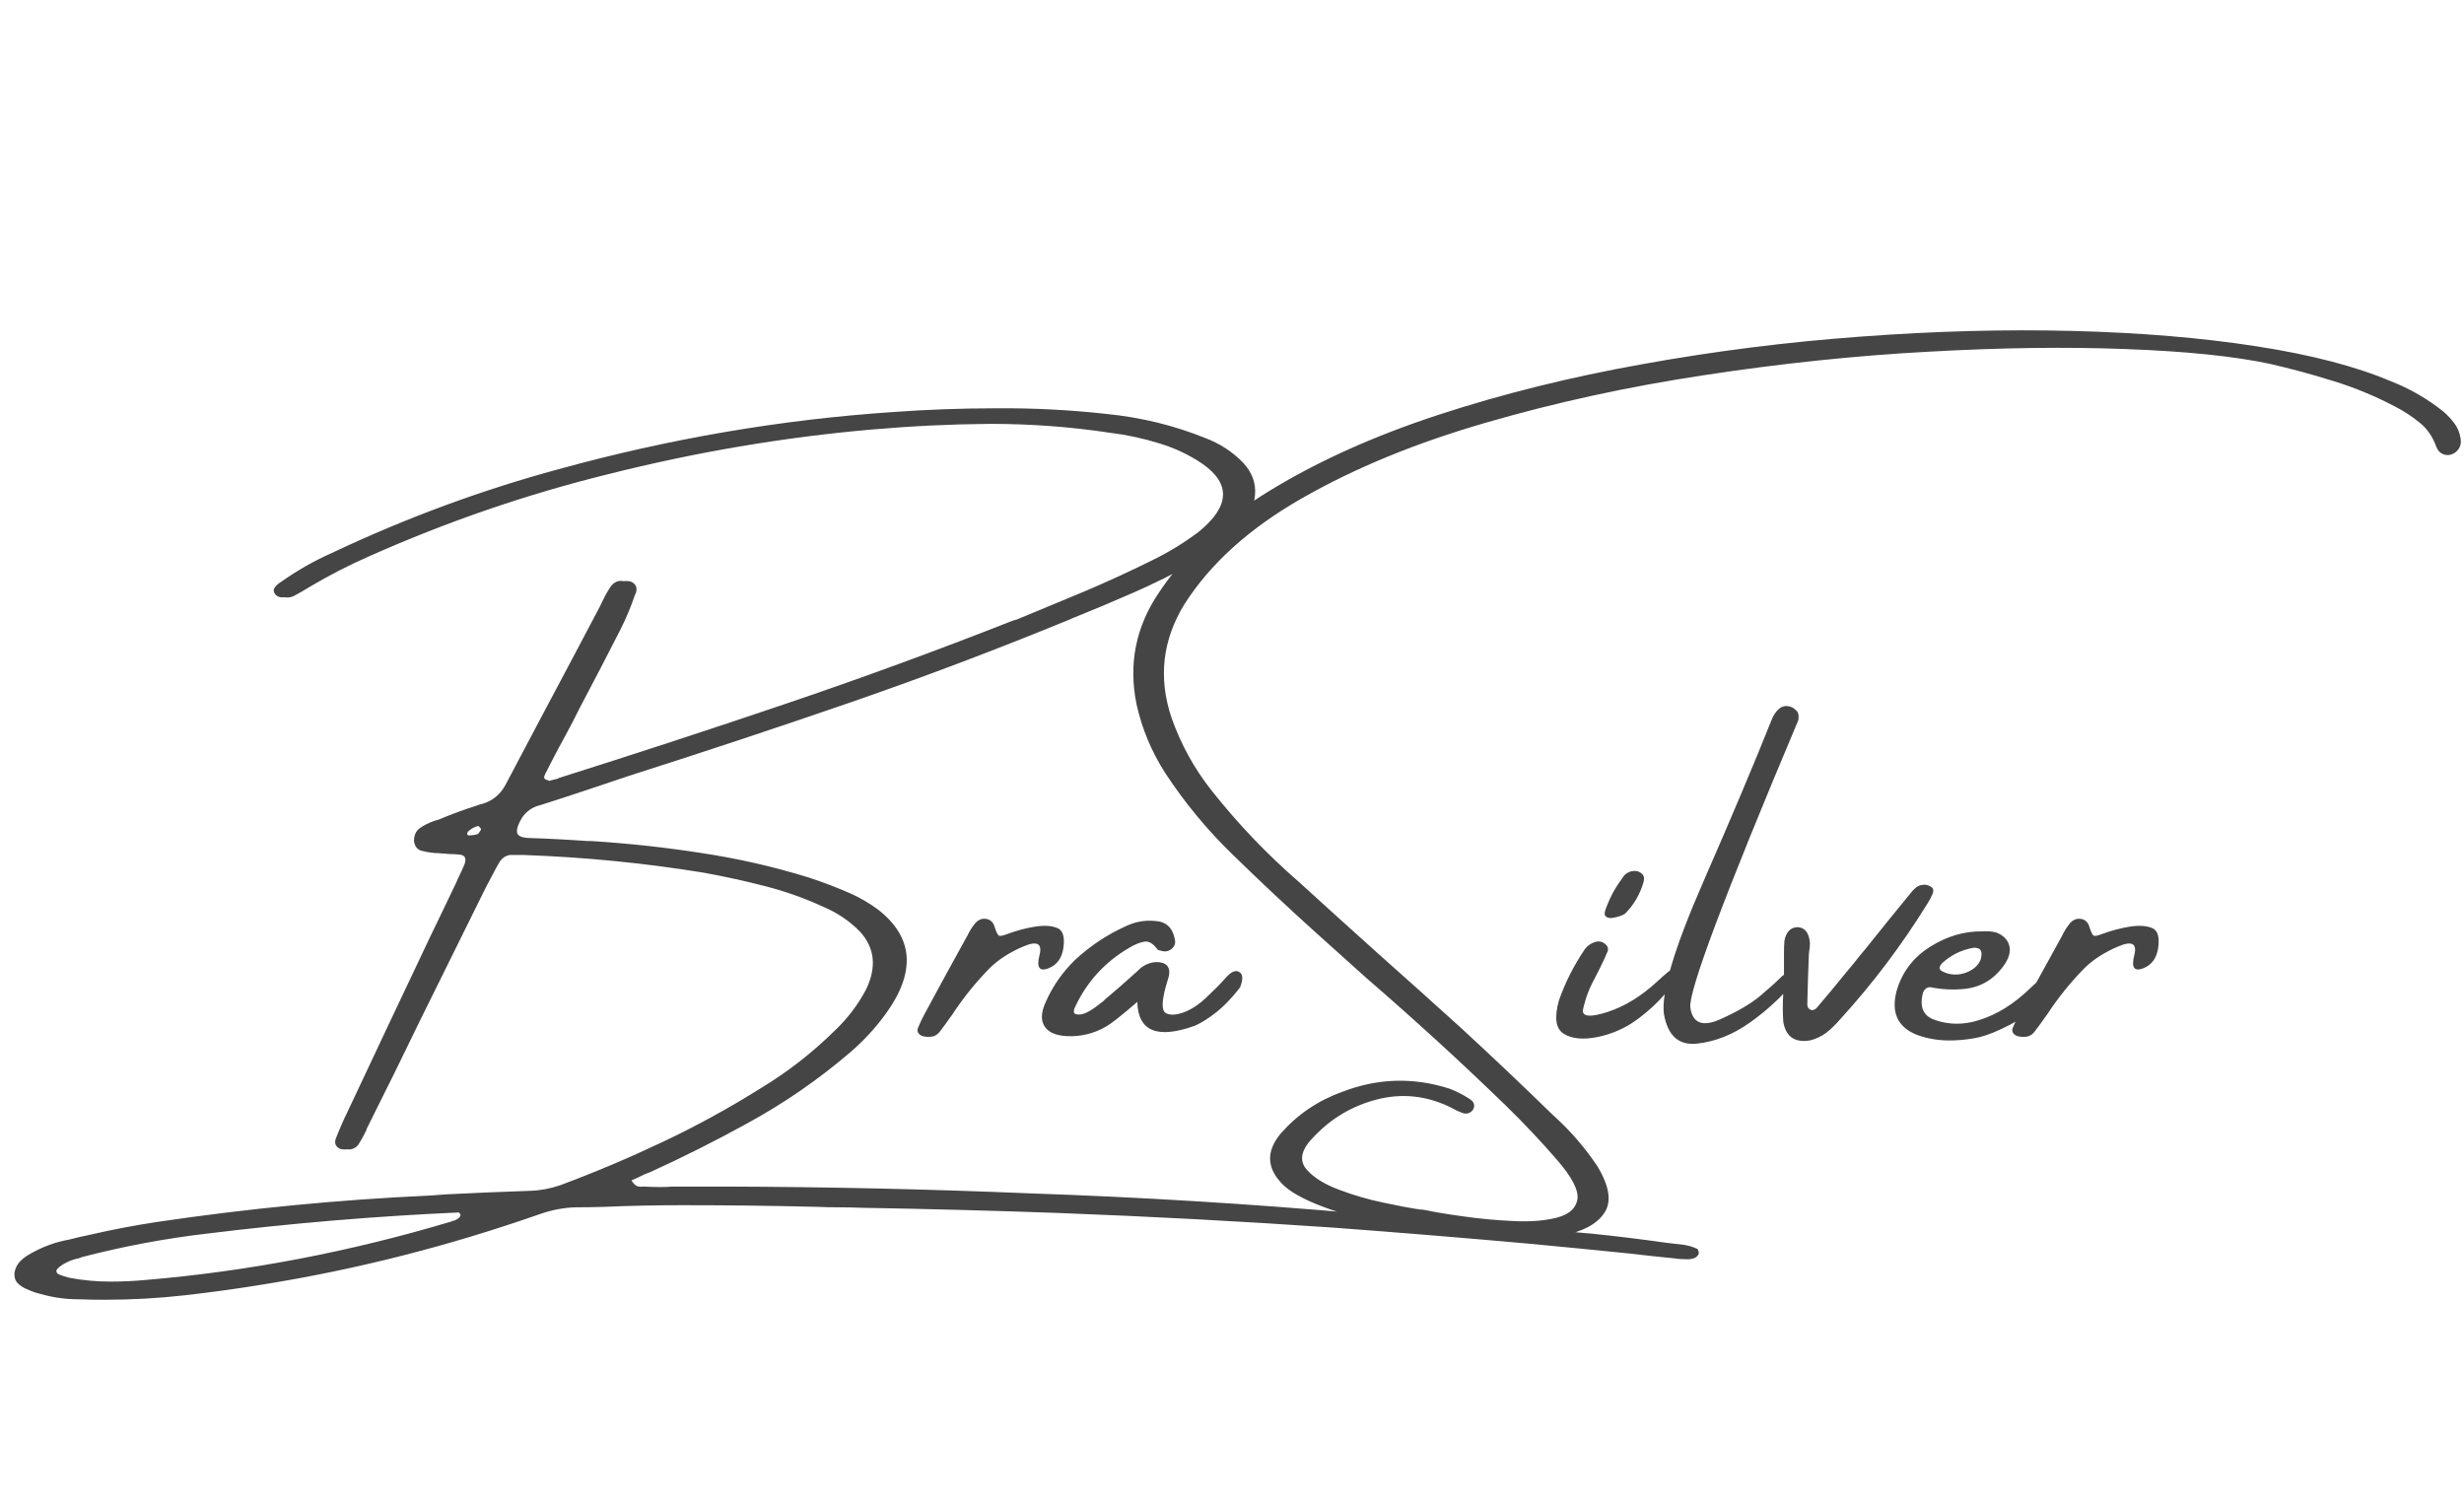 <svg xmlns="http://www.w3.org/2000/svg" fill="none" viewBox="0 0 352 215" height="215" width="352">
<path fill="white" d="M0.249 212V208.113C9.219 205.422 12.209 198.545 12.209 174.027V40.673C12.209 16.155 9.219 9.278 0.249 6.587V2.7H70.215C116.261 2.7 135.098 17.949 135.098 42.168C135.098 62.5 121.942 81.038 87.856 87.317C136.593 89.709 158.121 113.928 158.42 143.23C159.018 176.718 133.902 212 61.245 212H0.249ZM36.727 181.502C36.727 203.03 39.418 207.515 52.275 207.515H63.936C112.673 207.515 131.211 183.894 131.211 150.705C131.211 116.32 112.075 91.204 67.225 91.204H36.727V181.502ZM36.727 86.719H64.534C94.135 86.719 107.889 69.377 107.889 47.55C107.889 22.733 90.248 7.185 59.451 7.185H36.727V86.719Z"></path>
<path fill="white" d="M253.294 214.99C221.899 214.99 195.587 203.927 181.534 193.761L180.039 152.2L183.328 151.602C194.989 182.997 217.713 209.608 259.274 209.608C283.194 209.608 303.825 194.06 303.825 169.841C303.825 139.941 267.048 126.187 241.932 116.021C206.65 101.968 184.225 89.41 184.225 57.716C184.225 22.733 213.228 0.607 257.181 0.607C284.39 0.607 303.825 8.082 315.486 14.361L316.682 49.045L313.692 49.942C302.629 23.929 281.699 5.391 247.613 5.391C223.394 5.391 202.763 19.444 202.763 44.859C202.763 72.965 233.56 84.327 258.975 94.792C292.164 107.948 323.26 121.104 323.26 154.891C323.26 192.266 288.576 214.99 253.294 214.99Z"></path>
<g filter="url(#filter0_i_1_9)">
<path fill="#454545" d="M242.456 174.405C242.545 174.45 242.602 174.551 242.624 174.708C242.669 174.865 242.691 174.989 242.691 175.079C242.624 175.236 242.545 175.359 242.456 175.449C242.366 175.539 242.265 175.618 242.152 175.685C241.703 175.865 241.265 175.932 240.838 175.887C240.389 175.887 239.962 175.865 239.558 175.82C239.356 175.775 239.188 175.752 239.053 175.752C236.964 175.55 234.886 175.326 232.82 175.079C227.968 174.584 223.15 174.113 218.366 173.664C209.067 172.833 199.757 172.069 190.436 171.373C177.386 170.474 164.314 169.778 151.219 169.284C141.831 168.947 132.442 168.7 123.053 168.542C122.02 168.498 120.976 168.475 119.92 168.475C118.842 168.475 117.786 168.453 116.753 168.408C110.374 168.25 103.995 168.172 97.616 168.172H97.481C93.731 168.172 90.002 168.25 86.296 168.408C84.903 168.453 83.544 168.475 82.219 168.475C80.535 168.52 78.828 168.846 77.098 169.452C64.138 173.989 51.044 177.325 37.814 179.458C33.996 180.087 30.189 180.615 26.393 181.042C22.597 181.469 18.79 181.682 14.971 181.682C13.736 181.682 12.501 181.66 11.265 181.615C9.401 181.615 7.604 181.368 5.875 180.874C5.178 180.716 4.527 180.492 3.92 180.2C3.381 179.998 2.921 179.706 2.539 179.324C2.18 178.964 2.022 178.459 2.067 177.808C2.18 177.179 2.449 176.64 2.876 176.19C3.325 175.741 3.831 175.371 4.392 175.079C6.122 174.09 7.941 173.428 9.85 173.091C10.793 172.844 11.759 172.619 12.748 172.417C15.96 171.676 19.194 171.058 22.451 170.564C35.501 168.632 48.505 167.375 61.465 166.791C62.252 166.723 63.015 166.667 63.756 166.622C67.754 166.42 71.752 166.251 75.751 166.117C77.188 166.072 78.626 165.802 80.063 165.308C85.004 163.466 89.867 161.411 94.651 159.143C99.458 156.874 104.152 154.302 108.734 151.427C112.553 149.114 116.068 146.374 119.28 143.207C121.099 141.477 122.582 139.523 123.727 137.344C125.254 134.177 124.974 131.437 122.885 129.124C121.402 127.596 119.65 126.406 117.629 125.552C114.956 124.317 112.171 123.329 109.273 122.587C106.398 121.846 103.479 121.206 100.514 120.667C92.113 119.297 83.544 118.455 74.807 118.14C74.493 118.14 74.189 118.14 73.897 118.14C73.561 118.14 73.212 118.14 72.853 118.14C72.112 118.252 71.55 118.702 71.168 119.488C70.966 119.825 70.787 120.15 70.629 120.465C70.248 121.206 69.855 121.947 69.45 122.688C66.351 128.955 63.262 135.199 60.185 141.421C57.624 146.722 55.03 151.989 52.402 157.222C52.357 157.424 52.29 157.593 52.2 157.728C51.886 158.379 51.538 158.997 51.156 159.581C50.706 160.075 50.19 160.277 49.606 160.187C49.247 160.232 48.898 160.209 48.562 160.12C47.955 159.805 47.753 159.333 47.955 158.705C48.494 157.312 49.089 155.953 49.741 154.628C53.649 146.317 57.557 138.041 61.465 129.797C62.746 127.169 64.003 124.553 65.239 121.947C65.329 121.7 65.43 121.476 65.542 121.273C65.834 120.667 66.103 120.072 66.351 119.488C66.688 118.589 66.418 118.118 65.542 118.073C65.093 118.028 64.644 118.005 64.194 118.005C63.61 117.96 63.038 117.916 62.476 117.871C62.386 117.871 62.263 117.871 62.105 117.871C61.432 117.803 60.791 117.691 60.185 117.534C59.601 117.354 59.253 116.894 59.141 116.152C59.141 115.321 59.421 114.704 59.983 114.299C60.567 113.895 61.207 113.569 61.903 113.322C62.15 113.232 62.375 113.165 62.577 113.12C64.441 112.334 66.339 111.638 68.271 111.031C68.473 110.941 68.698 110.874 68.945 110.829C70.427 110.38 71.539 109.437 72.28 107.999C75.582 101.732 78.895 95.477 82.219 89.233C83.342 87.077 84.499 84.887 85.689 82.663C85.847 82.349 85.993 82.045 86.127 81.753C86.419 81.124 86.768 80.507 87.172 79.9C87.666 79.159 88.306 78.867 89.092 79.024C89.452 78.98 89.8 79.002 90.137 79.092C90.878 79.429 91.103 80.001 90.811 80.81C90.811 80.855 90.788 80.877 90.743 80.877C90.182 82.562 89.508 84.19 88.722 85.763C86.79 89.559 84.814 93.366 82.792 97.184C82.163 98.464 81.501 99.745 80.804 101.025C80.445 101.676 80.097 102.316 79.76 102.945C79.176 104.046 78.603 105.158 78.041 106.281C78.041 106.281 78.019 106.314 77.974 106.382C77.884 106.562 77.806 106.752 77.738 106.955C77.693 107.157 77.794 107.303 78.041 107.393C78.199 107.46 78.356 107.516 78.513 107.561L78.648 107.494C78.94 107.426 79.266 107.348 79.625 107.258C79.715 107.213 79.805 107.168 79.894 107.123C90.721 103.709 101.536 100.171 112.339 96.51C123.143 92.849 133.879 88.918 144.548 84.718C144.795 84.628 145.02 84.561 145.222 84.516C148.479 83.168 151.725 81.821 154.959 80.473C158.193 79.103 161.394 77.632 164.561 76.06C166.919 74.914 169.143 73.555 171.232 71.983C175.679 68.367 175.87 65.132 171.805 62.28C169.896 60.977 167.807 59.989 165.538 59.315C163.292 58.619 160.99 58.124 158.631 57.833C152.994 56.979 147.289 56.552 141.516 56.552H141.415C135.845 56.597 130.218 56.867 124.536 57.361C111.935 58.461 99.357 60.595 86.801 63.762C75.234 66.615 63.891 70.512 52.773 75.453C49.853 76.733 47.012 78.193 44.249 79.833C43.463 80.327 42.677 80.776 41.891 81.181C41.441 81.36 41.015 81.405 40.61 81.315C40.071 81.405 39.633 81.259 39.296 80.877C39.049 80.518 39.038 80.192 39.263 79.9C39.487 79.608 39.768 79.361 40.105 79.159C42.486 77.475 44.956 76.071 47.517 74.948C47.562 74.948 47.607 74.925 47.652 74.88C58.141 69.939 68.866 65.986 79.827 63.021C95.64 58.664 111.531 55.946 127.5 54.868C132.442 54.508 137.361 54.329 142.257 54.329C147.581 54.284 152.859 54.553 158.092 55.137C163.034 55.631 167.728 56.777 172.175 58.574C174.264 59.36 176.072 60.539 177.6 62.111C178.88 63.504 179.441 65.043 179.284 66.727C179.149 68.389 178.341 70.04 176.858 71.68C174.972 73.566 172.872 75.127 170.558 76.363C167.75 77.935 164.887 79.361 161.967 80.642C159.047 81.922 156.104 83.157 153.14 84.348C153.05 84.393 152.926 84.449 152.769 84.516C142.437 88.761 132.015 92.703 121.503 96.342C111.014 99.958 100.48 103.451 89.901 106.82C88.126 107.404 86.352 107.999 84.578 108.605C82.107 109.437 79.636 110.245 77.165 111.031C76.087 111.278 75.223 111.874 74.571 112.817C74.032 113.715 73.796 114.412 73.864 114.906C73.931 115.4 74.493 115.669 75.548 115.714C78.356 115.804 81.164 115.95 83.971 116.152C84.173 116.152 84.353 116.152 84.51 116.152C89.834 116.489 95.089 117.062 100.278 117.871C105.466 118.657 110.531 119.813 115.473 121.341C117.606 122.037 119.662 122.823 121.638 123.699C122.963 124.306 124.221 125.047 125.412 125.923C130.51 129.876 130.881 134.851 126.523 140.848C125.086 142.825 123.435 144.622 121.571 146.239C116.966 150.192 112.025 153.606 106.747 156.481C102.187 158.997 97.56 161.321 92.866 163.455C92.327 163.635 91.765 163.882 91.181 164.196C90.889 164.331 90.564 164.477 90.204 164.634C90.496 165.083 90.766 165.353 91.013 165.443C91.26 165.533 91.54 165.555 91.855 165.51C91.855 165.51 91.877 165.51 91.922 165.51C92.753 165.555 93.562 165.578 94.348 165.578H94.449C94.988 165.578 95.527 165.555 96.066 165.51C98.537 165.51 101.008 165.51 103.479 165.51C118.146 165.555 132.745 165.881 147.277 166.487C163.09 167.026 178.835 167.992 194.513 169.385C199.499 169.812 204.485 170.25 209.472 170.699C215.491 171.193 221.5 171.709 227.497 172.249C231 172.608 234.482 173.035 237.941 173.529C238.772 173.619 239.637 173.72 240.535 173.832C241.164 173.922 241.804 174.113 242.456 174.405ZM68.204 115.175C68.293 115.13 68.383 115.041 68.473 114.906C68.585 114.749 68.664 114.625 68.709 114.535C68.709 114.423 68.686 114.344 68.642 114.299C68.597 114.254 68.518 114.176 68.406 114.063C68.406 114.063 68.383 114.041 68.338 113.996C67.799 114.108 67.305 114.378 66.856 114.805C66.766 114.917 66.732 115.041 66.755 115.175C66.777 115.288 66.867 115.344 67.024 115.344C67.406 115.344 67.799 115.288 68.204 115.175ZM64.498 170.497C64.587 170.429 64.689 170.396 64.801 170.396C64.981 170.351 65.171 170.261 65.374 170.126C65.576 170.014 65.722 169.834 65.811 169.587C65.722 169.385 65.632 169.261 65.542 169.216C65.475 169.216 65.418 169.216 65.374 169.216C53.424 169.755 41.441 170.766 29.425 172.249C23.495 172.945 17.588 174.057 11.703 175.584C11.568 175.651 11.422 175.708 11.265 175.752C10.232 175.955 9.3 176.37 8.469 176.999C8.267 177.156 8.132 177.325 8.064 177.504C8.02 177.707 8.121 177.886 8.368 178.043C8.862 178.246 9.39 178.414 9.951 178.549C11.86 178.908 13.803 179.088 15.78 179.088C17.464 179.088 19.149 179.009 20.834 178.852C35.456 177.617 50.01 174.832 64.498 170.497ZM151.927 131.313C151.725 132.863 150.995 133.874 149.737 134.346C148.479 134.817 148.063 134.2 148.49 132.493C148.939 130.786 148.176 130.359 146.199 131.212C144.223 132.043 142.594 133.099 141.314 134.379C139.337 136.401 137.585 138.58 136.058 140.916C135.901 141.118 135.777 141.286 135.688 141.421C135.238 142.072 134.789 142.69 134.34 143.274C134.048 143.678 133.711 143.937 133.329 144.049C132.925 144.139 132.521 144.15 132.116 144.083C131.734 144.038 131.442 143.892 131.24 143.645C131.038 143.397 131.016 143.105 131.173 142.769C131.42 142.162 131.712 141.544 132.049 140.916C134.07 137.165 136.125 133.402 138.214 129.629C138.259 129.584 138.282 129.539 138.282 129.494C138.574 128.91 138.922 128.371 139.326 127.877C139.775 127.383 140.292 127.181 140.876 127.271C141.46 127.36 141.853 127.708 142.055 128.315C142.302 129.101 142.516 129.55 142.695 129.663C142.875 129.752 143.279 129.674 143.908 129.427C145.256 128.933 146.57 128.584 147.85 128.382C149.13 128.18 150.175 128.236 150.983 128.551C151.814 128.843 152.129 129.764 151.927 131.313ZM177.027 134.851C177.566 135.143 177.611 135.873 177.162 137.041C176.51 137.895 175.814 138.692 175.073 139.433C174.332 140.174 173.523 140.837 172.647 141.421C172.58 141.421 172.546 141.443 172.546 141.488C171.962 141.893 171.344 142.241 170.693 142.533C165.325 144.464 162.584 143.33 162.472 139.13C160.293 141.017 158.833 142.173 158.092 142.6C156.318 143.656 154.397 144.127 152.331 144.015C150.804 143.925 149.771 143.465 149.231 142.634C148.67 141.78 148.715 140.635 149.366 139.197C150.354 136.929 151.758 134.907 153.578 133.133C155.711 131.156 158.081 129.573 160.687 128.382C162.079 127.686 163.539 127.417 165.066 127.574C166.594 127.664 167.515 128.528 167.829 130.168C167.964 130.662 167.84 131.1 167.458 131.482C166.964 131.931 166.392 132.032 165.74 131.785C165.695 131.785 165.628 131.774 165.538 131.751C165.471 131.729 165.415 131.695 165.37 131.65C164.718 130.752 164.056 130.381 163.382 130.539C162.73 130.673 162.034 130.965 161.293 131.415C157.834 133.436 155.262 136.255 153.578 139.871C153.488 140.028 153.432 140.208 153.409 140.41C153.387 140.59 153.443 140.736 153.578 140.848C153.982 140.983 154.431 140.96 154.925 140.781C155.419 140.579 155.914 140.298 156.408 139.938C156.902 139.557 157.317 139.242 157.654 138.995C157.699 138.928 157.722 138.894 157.722 138.894C159.361 137.524 160.967 136.12 162.54 134.683C163.236 133.941 164.101 133.526 165.134 133.436C166.616 133.436 167.234 134.099 166.987 135.424C166.852 135.918 166.706 136.412 166.549 136.906C165.965 139.04 165.942 140.298 166.481 140.68C167.021 141.039 167.84 141.039 168.941 140.68C170.064 140.298 171.176 139.59 172.276 138.557C173.399 137.501 174.343 136.547 175.106 135.693C175.87 134.817 176.51 134.537 177.027 134.851ZM349.021 54.767C349.605 55.261 350.133 55.822 350.605 56.451C351.077 57.058 351.38 57.788 351.515 58.641C351.672 59.584 351.335 60.303 350.504 60.797C350.01 61.044 349.527 61.078 349.055 60.898C348.583 60.719 348.247 60.359 348.044 59.82C347.505 58.338 346.686 57.17 345.585 56.316C344.507 55.44 343.328 54.677 342.047 54.025C339.217 52.543 336.297 51.341 333.288 50.42C330.278 49.477 327.246 48.657 324.191 47.961C319.092 46.883 312.298 46.187 303.808 45.872C295.34 45.535 285.906 45.659 275.507 46.243C265.107 46.804 254.461 47.916 243.567 49.578C232.674 51.218 222.241 53.486 212.268 56.384C202.318 59.259 193.569 62.852 186.022 67.165C178.498 71.455 172.883 76.52 169.177 82.36C166.077 87.436 165.459 92.793 167.324 98.431C168.671 102.294 170.603 105.809 173.119 108.976C176.87 113.715 181.025 118.062 185.584 122.015C189.425 125.519 193.3 129.022 197.208 132.526C201.004 135.896 204.811 139.31 208.629 142.769C212.875 146.677 217.052 150.63 221.163 154.628C221.544 155.01 221.938 155.38 222.342 155.74C224.565 157.806 226.52 160.097 228.204 162.613C229.934 165.488 230.259 167.711 229.181 169.284C228.125 170.878 226.104 171.957 223.117 172.518C220.129 173.08 216.659 173.248 212.706 173.023C208.753 172.821 204.766 172.327 200.746 171.541C196.748 170.777 193.188 169.856 190.065 168.778C186.966 167.7 184.776 166.588 183.496 165.443C180.935 163.062 180.767 160.546 182.99 157.896C185.394 155.178 188.325 153.202 191.784 151.966C196.792 150.035 201.857 149.877 206.979 151.495C207.967 151.854 208.91 152.326 209.809 152.91C209.898 152.955 209.977 153.011 210.044 153.078C210.292 153.213 210.46 153.415 210.55 153.685C210.64 153.954 210.595 154.246 210.415 154.561C210.011 155.055 209.517 155.201 208.933 154.999C208.371 154.796 207.843 154.549 207.349 154.257C203.8 152.483 200.15 152.112 196.399 153.146C192.648 154.179 189.481 156.223 186.898 159.277C185.775 160.76 185.719 162.051 186.73 163.152C187.741 164.275 189.279 165.218 191.346 165.982C193.435 166.768 195.523 167.375 197.612 167.801C199.724 168.25 201.296 168.554 202.329 168.711C202.531 168.711 202.677 168.733 202.767 168.778C202.969 168.778 203.216 168.801 203.508 168.846C204.833 169.138 206.642 169.441 208.933 169.755C211.246 170.092 213.627 170.317 216.075 170.429C218.523 170.564 220.624 170.407 222.375 169.958C224.127 169.508 225.116 168.644 225.34 167.363C225.565 166.083 224.588 164.185 222.409 161.669C220.096 158.997 217.647 156.402 215.064 153.887C208.641 147.665 202.048 141.634 195.288 135.794C192.862 133.616 190.436 131.437 188.01 129.258C183.967 125.62 179.992 121.891 176.083 118.073C172.467 114.569 169.278 110.717 166.515 106.517C164.539 103.462 163.157 100.171 162.371 96.645C161.181 90.873 162.248 85.538 165.572 80.642C169.21 75.161 174.489 70.31 181.407 66.087C188.325 61.864 196.343 58.259 205.462 55.272C214.582 52.285 224.296 49.87 234.605 48.028C244.915 46.164 255.326 44.85 265.837 44.086C276.372 43.3 286.468 43.031 296.126 43.278C305.784 43.525 314.521 44.255 322.338 45.468C330.177 46.681 336.601 48.354 341.609 50.488C344.26 51.521 346.73 52.947 349.021 54.767ZM238.008 137.816C236.818 139.231 235.403 140.534 233.763 141.724C232.124 142.915 230.271 143.723 228.204 144.15C226.138 144.554 224.532 144.397 223.386 143.678C222.241 142.959 222.016 141.365 222.712 138.894C223.611 136.333 224.846 133.896 226.418 131.583C226.778 131.089 227.294 130.741 227.968 130.539C228.462 130.426 228.889 130.516 229.249 130.808C229.63 131.078 229.776 131.426 229.687 131.853C229.35 132.661 228.979 133.47 228.575 134.278C228.17 135.087 227.901 135.615 227.766 135.862C226.98 137.299 226.43 138.804 226.115 140.376C226.115 141.275 227.317 141.331 229.72 140.545C232.124 139.759 234.459 138.321 236.728 136.232C238.997 134.121 240.075 133.503 239.962 134.379C239.873 135.233 239.221 136.378 238.008 137.816ZM232.146 126.529C232.034 126.619 231.798 126.731 231.438 126.866C231.102 126.979 230.731 127.068 230.327 127.136C229.945 127.181 229.642 127.113 229.417 126.934C229.192 126.754 229.181 126.395 229.383 125.855C229.743 124.912 230.113 124.092 230.495 123.396C230.899 122.677 231.416 121.891 232.045 121.038C232.449 120.656 232.887 120.454 233.359 120.431C233.831 120.386 234.224 120.51 234.538 120.802C234.853 121.071 234.942 121.453 234.808 121.947C234.313 123.722 233.426 125.249 232.146 126.529ZM254.079 135.929C254.82 135.188 255.438 134.772 255.932 134.683C256.426 134.593 256.741 134.671 256.875 134.918C257.033 135.166 256.943 135.502 256.606 135.929C254.629 138.31 252.417 140.365 249.969 142.095C247.521 143.824 244.994 144.824 242.388 145.093C239.805 145.363 238.244 143.948 237.705 140.848C237.301 137.771 239.165 131.504 243.298 122.048C247.431 112.592 250.699 104.843 253.102 98.801C253.304 98.262 253.607 97.79 254.012 97.386C254.551 96.847 255.191 96.724 255.932 97.016C256.179 97.128 256.426 97.308 256.673 97.555C256.92 97.802 256.999 98.24 256.909 98.869C246.285 124.07 241.142 137.771 241.479 139.972C241.815 142.173 243.23 142.724 245.724 141.623C248.239 140.5 250.171 139.366 251.519 138.22C252.889 137.052 253.742 136.289 254.079 135.929ZM276.113 123.632C275.911 124.126 275.664 124.598 275.372 125.047C271.711 130.977 267.556 136.491 262.906 141.589C262.277 142.331 261.592 142.993 260.851 143.577C260.155 144.071 259.414 144.419 258.627 144.622C256.404 145.003 255.112 144.116 254.753 141.96C254.663 140.612 254.663 139.276 254.753 137.951C254.753 137.344 254.753 136.749 254.753 136.165C254.753 136.165 254.787 136.165 254.854 136.165C254.854 135.761 254.854 135.368 254.854 134.986C254.854 133.998 254.854 133.009 254.854 132.021C254.854 131.482 254.876 130.932 254.921 130.37C255.168 129.135 255.786 128.495 256.774 128.45C257.853 128.495 258.448 129.258 258.56 130.741C258.56 131.145 258.526 131.516 258.459 131.853C258.414 132.212 258.392 132.538 258.392 132.83C258.302 135.008 258.234 137.209 258.189 139.433C258.189 139.927 258.403 140.219 258.83 140.309C258.987 140.309 259.122 140.275 259.234 140.208C259.369 140.141 259.481 140.051 259.571 139.938C260.874 138.411 262.143 136.884 263.378 135.356C263.872 134.75 264.366 134.155 264.86 133.571C265.399 132.875 265.938 132.212 266.478 131.583C268.611 128.91 270.756 126.26 272.913 123.632C273.16 123.295 273.44 123.003 273.755 122.756C274.092 122.509 274.507 122.385 275.001 122.385C275.406 122.43 275.754 122.576 276.046 122.823C276.136 122.913 276.181 123.037 276.181 123.194C276.181 123.351 276.158 123.497 276.113 123.632ZM291.746 139.062C290.443 140.343 288.927 141.443 287.198 142.364C285.468 143.263 284.02 143.858 282.852 144.15C281.684 144.419 280.482 144.577 279.247 144.622C277.27 144.711 275.451 144.442 273.789 143.813C271.071 142.712 270.127 140.612 270.958 137.513C271.745 134.84 273.339 132.751 275.743 131.246C278.146 129.741 280.628 129.011 283.188 129.056C283.188 129.056 283.211 129.056 283.256 129.056C283.907 129.011 284.525 129.056 285.109 129.191C286.097 129.55 286.726 130.134 286.996 130.943C287.265 131.751 287.085 132.65 286.457 133.638C285.019 135.817 283.065 137.03 280.594 137.277C278.955 137.434 277.371 137.355 275.844 137.041C275.552 136.996 275.293 137.075 275.069 137.277C274.844 137.479 274.709 137.726 274.665 138.018C274.215 139.95 274.811 141.185 276.45 141.724C278.472 142.42 280.572 142.42 282.75 141.724C285.266 140.938 287.658 139.456 289.927 137.277C292.195 135.098 293.498 134.087 293.835 134.245C294.194 134.379 294.307 134.795 294.172 135.491C293.857 136.592 293.049 137.782 291.746 139.062ZM277.394 133.638C277.259 133.795 277.158 133.975 277.09 134.177C277.045 134.357 277.124 134.525 277.326 134.683C278.112 135.132 278.966 135.3 279.887 135.188C280.808 135.053 281.583 134.705 282.211 134.144C282.863 133.56 283.144 132.852 283.054 132.021C282.986 131.729 282.829 131.549 282.582 131.482C282.335 131.392 282.088 131.37 281.841 131.415C280.179 131.707 278.696 132.448 277.394 133.638ZM308.322 131.313C308.12 132.863 307.39 133.874 306.132 134.346C304.875 134.817 304.459 134.2 304.886 132.493C305.335 130.786 304.571 130.359 302.595 131.212C300.618 132.043 298.99 133.099 297.709 134.379C295.733 136.401 293.981 138.58 292.454 140.916C292.296 141.118 292.173 141.286 292.083 141.421C291.634 142.072 291.185 142.69 290.735 143.274C290.443 143.678 290.106 143.937 289.725 144.049C289.32 144.139 288.916 144.15 288.512 144.083C288.13 144.038 287.838 143.892 287.636 143.645C287.434 143.397 287.411 143.105 287.568 142.769C287.815 142.162 288.107 141.544 288.444 140.916C290.466 137.165 292.521 133.402 294.61 129.629C294.655 129.584 294.677 129.539 294.677 129.494C294.969 128.91 295.317 128.371 295.722 127.877C296.171 127.383 296.688 127.181 297.271 127.271C297.855 127.36 298.249 127.708 298.451 128.315C298.698 129.101 298.911 129.55 299.091 129.663C299.271 129.752 299.675 129.674 300.304 129.427C301.651 128.933 302.965 128.584 304.246 128.382C305.526 128.18 306.57 128.236 307.379 128.551C308.21 128.843 308.524 129.764 308.322 131.313Z"></path>
</g>
<defs>
<filter color-interpolation-filters="sRGB" filterUnits="userSpaceOnUse" height="142.775" width="349.75" y="42.907" x="2" id="filter0_i_1_9">
<feFlood result="BackgroundImageFix" flood-opacity="0"></feFlood>
<feBlend result="shape" in2="BackgroundImageFix" in="SourceGraphic" mode="normal"></feBlend>
<feColorMatrix result="hardAlpha" values="0 0 0 0 0 0 0 0 0 0 0 0 0 0 0 0 0 0 127 0" type="matrix" in="SourceAlpha"></feColorMatrix>
<feOffset dy="4"></feOffset>
<feGaussianBlur stdDeviation="2"></feGaussianBlur>
<feComposite k3="1" k2="-1" operator="arithmetic" in2="hardAlpha"></feComposite>
<feColorMatrix values="0 0 0 0 0.364 0 0 0 0 0.396 0 0 0 0 0.445 0 0 0 0.25 0" type="matrix"></feColorMatrix>
<feBlend result="effect1_innerShadow_1_9" in2="shape" mode="normal"></feBlend>
</filter>
</defs>
</svg>
